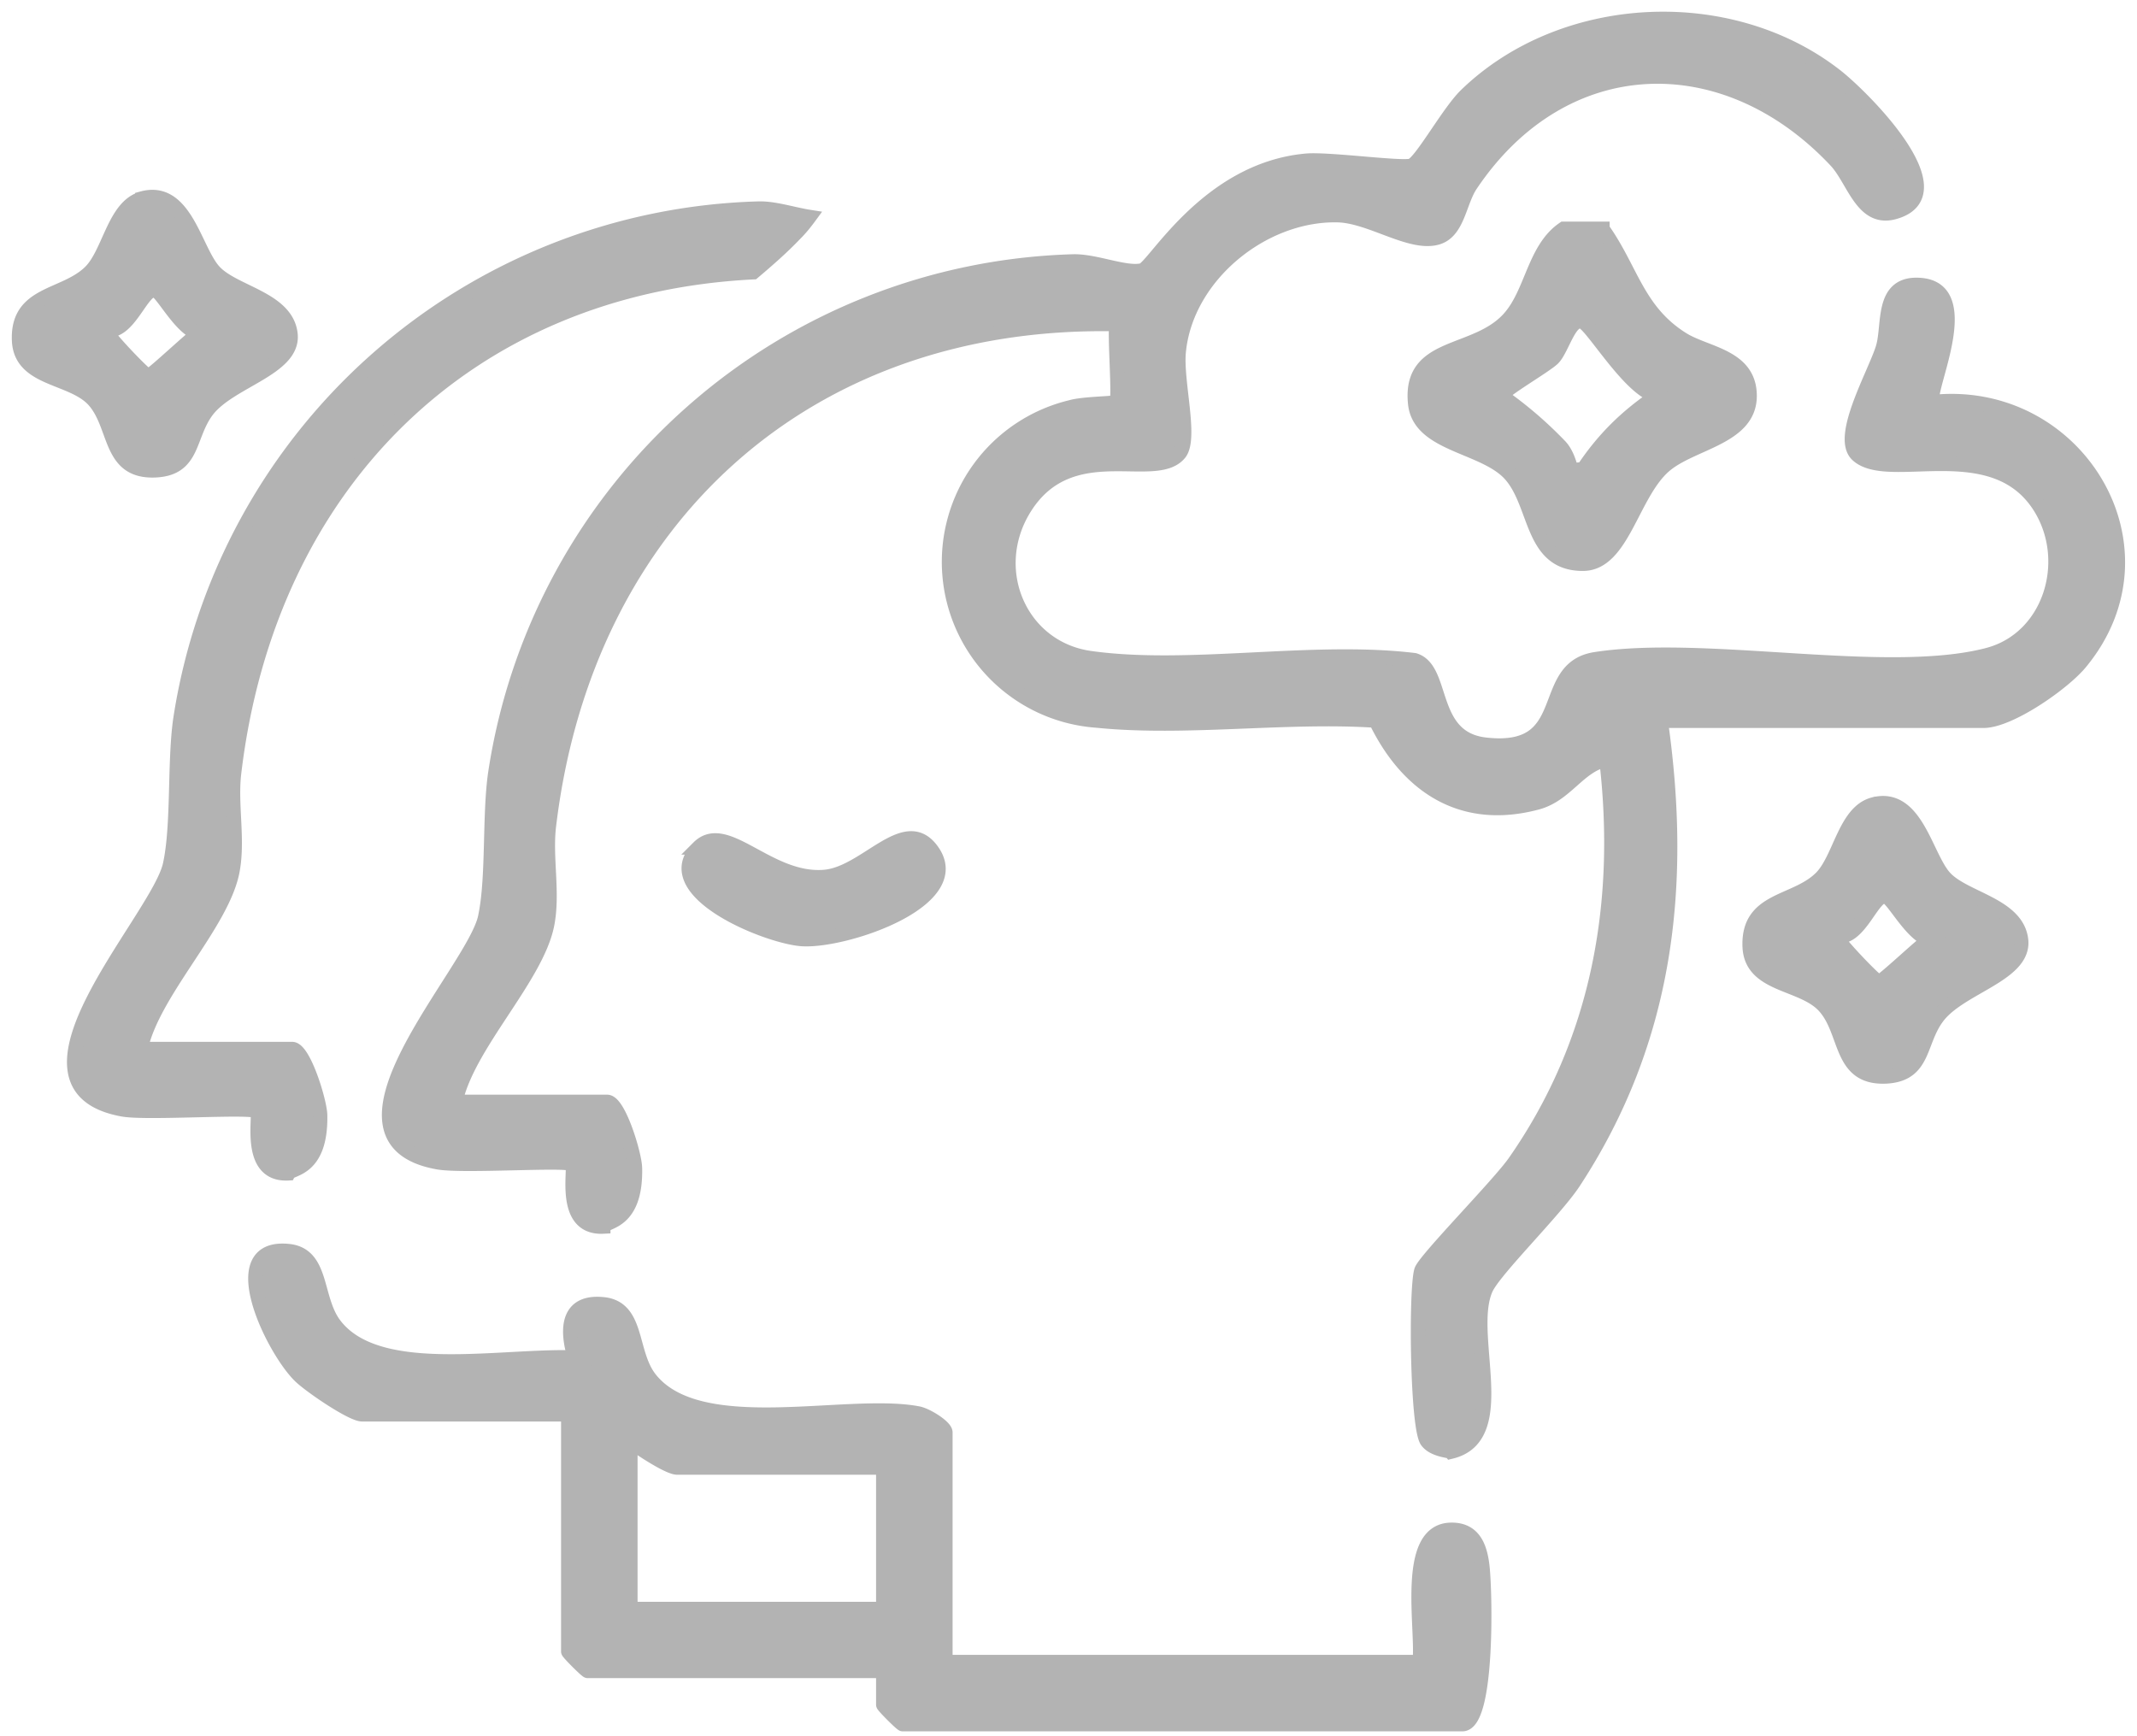 <svg xmlns="http://www.w3.org/2000/svg" width="112" height="91" fill="none"><path fill="#B3B3B3" stroke="#B3B3B3" stroke-miterlimit="10" stroke-width=".75" d="M83.99 12c1.51 2.12 1.82 4.3 4.19 5.78 1.25.78 3.52.88 3.52 2.97 0 2.2-3.03 2.43-4.46 3.66-1.71 1.47-2.2 5.12-4.26 5.14-2.8.02-2.4-3.16-3.87-4.73-1.39-1.47-4.7-1.5-4.94-3.65-.35-3.25 3.16-2.5 4.93-4.49 1.2-1.34 1.3-3.63 2.85-4.69h2.04Zm-1.63 12.62c.1.07.39-.05.6 0 1.06-1.6 2.28-2.8 3.87-3.87-1.38-.29-3.32-3.61-3.87-3.87-.68-.32-1.07 1.4-1.56 1.9-.4.4-2.7 1.72-2.7 1.97a20.9 20.9 0 0 1 3.07 2.64c.43.46.54 1.2.6 1.23Z"/><path fill="#B3B3B3" stroke="#B3B3B3" stroke-miterlimit="10" stroke-width=".75" d="M31.62 64.29c-2.22.11-1.43-3.06-1.63-3.27-.24-.25-5.73.14-7.04-.1-6.72-1.2 1.84-9.97 2.47-12.82.45-2.05.21-5.37.54-7.6A31.55 31.55 0 0 1 56.27 13.7c1.17-.02 2.72.67 3.59.47.62-.15 3.39-5.29 8.62-5.75 1.2-.1 5.14.45 5.52.25.56-.3 1.94-2.83 2.85-3.7 5.07-4.9 13.81-5.33 19.36-1 1.39 1.08 6.54 6.19 3.07 7.15-1.69.47-2.11-1.67-3.06-2.69-5.82-6.2-14.3-5.95-19.14 1.26-.6.89-.67 2.44-1.74 2.76-1.4.42-3.5-1.13-5.23-1.17-3.93-.09-7.94 3.18-8.33 7.14-.16 1.54.68 4.55.04 5.34-1.27 1.56-5.72-1-8.13 2.88-2 3.22-.23 7.33 3.44 7.85 5.18.73 11.66-.54 17 .11 1.6.48.72 4.1 3.73 4.43 4.72.53 2.66-4 5.75-4.48 5.79-.9 15.26 1.16 20.56-.22 3.27-.85 4.5-4.88 2.78-7.7-2.43-3.98-8-1.26-9.62-2.8-.98-.95.94-4.26 1.35-5.6.37-1.2-.14-3.48 2-3.29 2.98.27.18 5.72.63 6.13 7.52-.78 12.7 7.62 7.73 13.65-.9 1.1-3.72 3.06-5.08 3.06H87.04c1.24 8.7.3 16.76-4.56 24.18-.97 1.48-4.14 4.58-4.6 5.58-1.08 2.38 1.4 7.78-1.84 8.55-.04-.05-.9-.08-1.25-.56-.52-.7-.6-7.88-.3-8.93.17-.56 4.1-4.54 4.9-5.7 4.38-6.27 5.68-13.54 4.8-21.08-1.46.3-2.1 1.85-3.65 2.25-3.92 1.04-6.77-.86-8.44-4.3-4.69-.31-9.99.47-14.6 0a8.34 8.34 0 0 1-1.37-16.43c.65-.19 2.3-.19 2.38-.27.17-.16-.1-3.38 0-4.08-16.3-.33-27.83 10.3-29.74 26.3-.2 1.67.24 3.54-.1 5.2-.57 2.78-4.17 6.29-4.8 9.26h7.95c.61 0 1.44 2.73 1.46 3.46.07 2.9-1.53 2.78-1.66 3.07ZM31.62 68.36c1.84.19 1.38 2.52 2.43 3.88 2.57 3.32 10.34 1.13 14.06 1.84.45.08 1.44.7 1.44 1v12.03H74.4c.21-1.68-.86-6.87 1.63-6.93 1.16-.03 1.52.82 1.65 1.82.17 1.25.33 8.37-1.04 8.37H47.31c-.07 0-1.02-.95-1.02-1.02V76.92h-10.8c-.55 0-2.77-1.52-3.28-2.02-1.42-1.42-4.1-6.9-.6-6.54Z"/><path fill="#B3B3B3" stroke="#B3B3B3" stroke-miterlimit="10" stroke-width=".75" d="M98.16 42.17c2.26-.62 2.75 2.72 3.77 3.83 1.03 1.12 3.82 1.42 4 3.3.16 1.8-3.24 2.44-4.4 4.02-.97 1.3-.66 2.98-2.65 3.1-2.52.14-2.03-2.34-3.28-3.69-1.15-1.25-3.78-1.04-3.9-3.07-.13-2.6 2.38-2.29 3.74-3.65 1-1 1.25-3.43 2.72-3.84Zm-1.93 6.88c-.1.13 2.08 2.42 2.24 2.42.18 0 2.2-1.93 2.65-2.22-.92-.25-1.84-2.05-2.24-2.24-.7-.34-1.39 2.35-2.65 2.04ZM7.45 10.4c2.27-.62 2.75 2.72 3.78 3.83 1.03 1.12 3.82 1.42 4 3.31.16 1.8-3.24 2.43-4.4 4.01-.97 1.31-.66 2.99-2.65 3.1-2.52.14-2.04-2.34-3.28-3.69-1.15-1.24-3.78-1.04-3.9-3.07-.14-2.6 2.38-2.29 3.74-3.65 1-1 1.25-3.43 2.71-3.83Zm-1.92 6.88c-.1.14 2.08 2.43 2.24 2.43.17 0 2.2-1.94 2.64-2.23-.92-.24-1.84-2.05-2.23-2.24-.7-.34-1.4 2.36-2.65 2.04ZM36.61 44.42c1.45-1.45 3.68 1.8 6.62 1.54 2.13-.19 4.14-3.23 5.54-1.48 2.14 2.67-4.49 4.9-6.75 4.74-1.87-.14-7.69-2.52-5.4-4.8ZM15.31 54.98H7.37c.63-2.97 4.23-6.49 4.8-9.26.34-1.66-.1-3.53.1-5.2 1.8-15.17 12.25-25.5 27.21-26.25.77-.65 1.51-1.3 2.2-2.02.28-.28.52-.58.74-.88-.83-.13-1.83-.46-2.65-.44A31.55 31.55 0 0 0 9.45 37.71c-.32 2.24-.09 5.56-.54 7.61-.62 2.85-9.18 11.62-2.47 12.83 1.31.23 6.8-.17 7.04.1.2.2-.58 3.37 1.63 3.25.14-.28 1.73-.16 1.67-3.06-.02-.73-.86-3.46-1.47-3.46ZM47.23 84.33H33.04V72.3c0-.3-.99-.93-1.43-1.01-3.72-.71-11.5 1.48-14.06-1.84-1.06-1.36-.6-3.7-2.44-3.88-3.5-.35-.83 5.13.6 6.54.5.5 2.72 2.02 3.27 2.02h10.8v12.43c0 .07.95 1.02 1.02 1.02h16.58c-.17-1.05-.2-2.16-.15-3.26Z"/></svg>